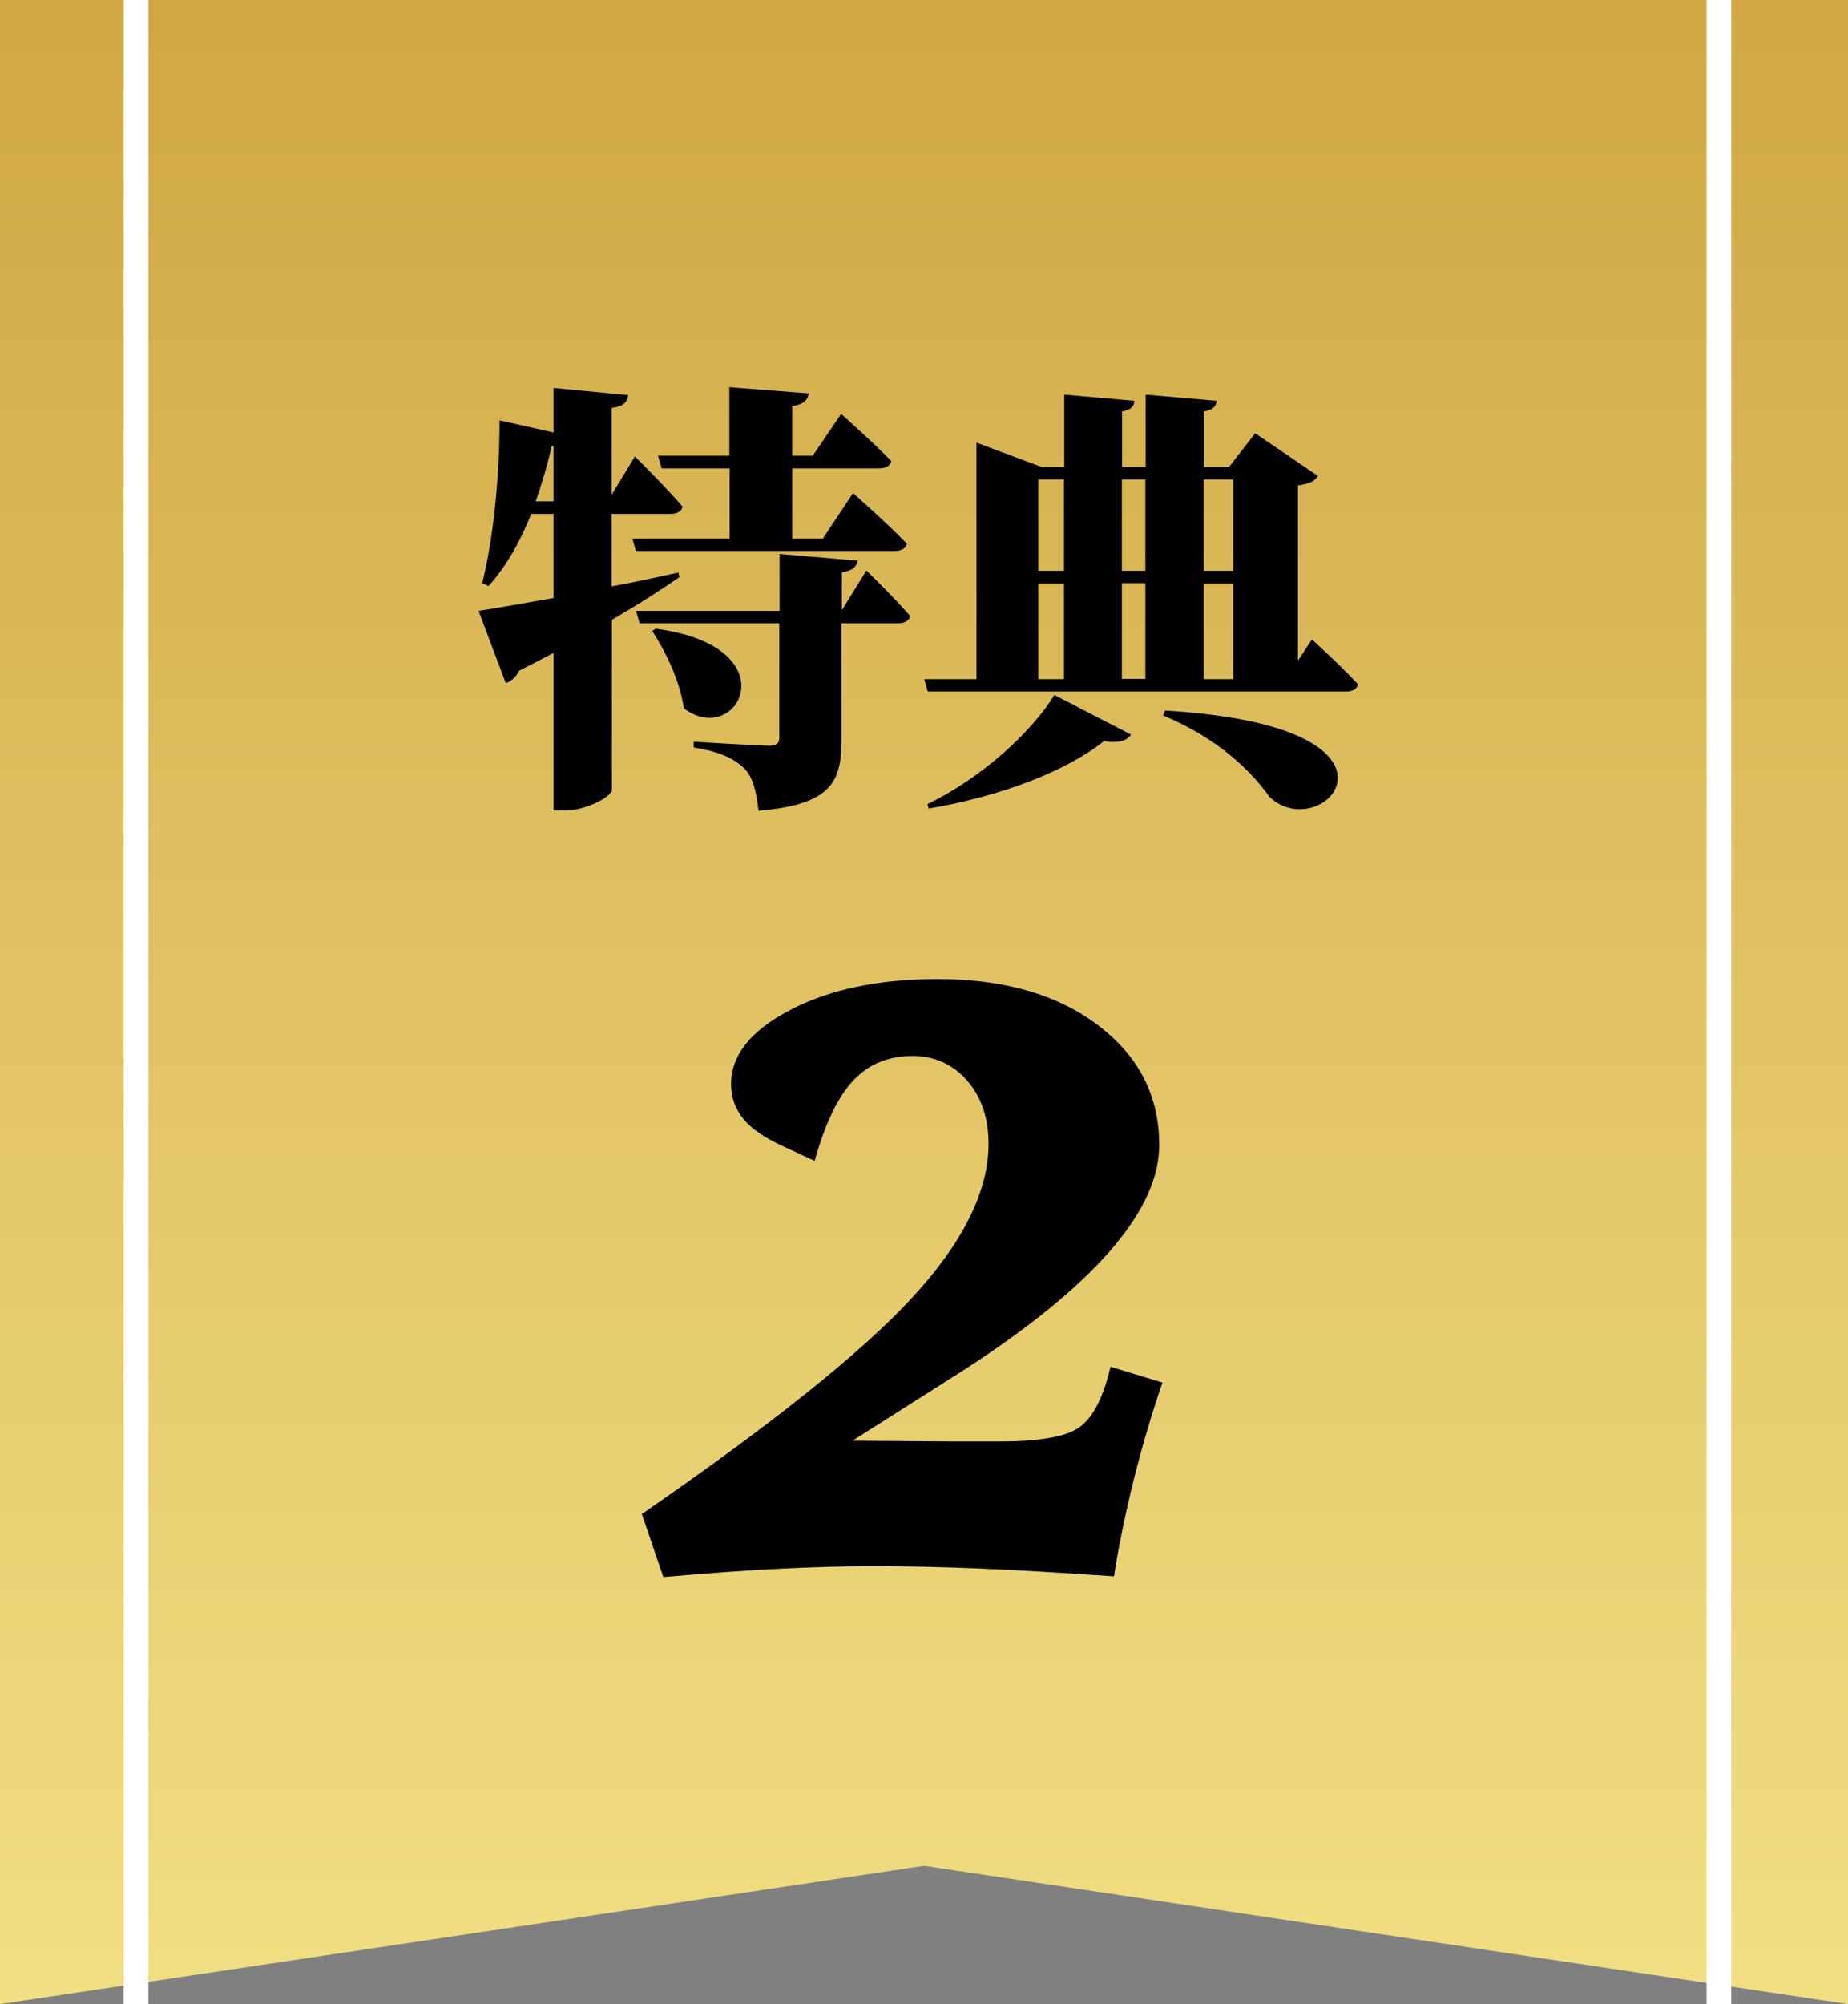 <?xml version="1.0" encoding="UTF-8"?>
<svg id="_レイヤー_2" data-name="レイヤー 2" xmlns="http://www.w3.org/2000/svg" xmlns:xlink="http://www.w3.org/1999/xlink" viewBox="0 0 74.72 81">
  <rect x="0" y="0" width="74.72" height="81" fill="#808080" stroke="none"/>
  <defs>
    <style>
      .cls-1 {
        fill: url(#_名称未設定グラデーション_12);
      }

      .cls-2 {
        fill: none;
        stroke: #fff;
        stroke-miterlimit: 10;
      }
    </style>
    <linearGradient id="_名称未設定グラデーション_12" data-name="名称未設定グラデーション 12" x1="37.36" y1="81" x2="37.36" y2="0" gradientUnits="userSpaceOnUse">
      <stop offset="0" stop-color="#f1df83"/>
      <stop offset="1" stop-color="#d0a744"/>
    </linearGradient>
  </defs>
  <g id="_レイヤー_3" data-name="レイヤー 3">
    <g>
      <g>
        <polygon class="cls-1" points="74.72 81 37.36 75.41 0 81 0 0 74.72 0 74.72 81"/>
        <line class="cls-2" x1="5.5" x2="5.5" y2="81"/>
        <line class="cls-2" x1="69.5" x2="69.5" y2="81"/>
      </g>
      <g>
        <path d="m27.48,23.32c-.68.47-1.58,1.06-2.74,1.73v6.88c0,.25-1.01.83-1.91.83h-.45v-6.37c-.43.23-.9.47-1.39.72-.11.23-.31.43-.54.5l-1.1-2.92c.63-.09,1.71-.29,3.03-.52v-3.4h-.9c-.45,1.13-1.01,2.12-1.73,2.92l-.25-.13c.45-1.8.7-4.32.7-6.57l2.18.49v-1.8l3.02.29c-.04.27-.16.45-.67.52v3.51l.94-1.55s1.26,1.24,1.93,2.03c-.05.2-.23.29-.49.29h-2.38v2.93c.88-.16,1.8-.36,2.7-.56l.04.18Zm-5.1-3.06v-2.23h-.07c-.18.77-.4,1.53-.65,2.23h.72Zm4.21-1.84h2.9v-2.77l3.21.25c-.04.25-.16.43-.67.52v2h.83l1.15-1.69s1.3,1.15,2.03,1.91c-.05.2-.25.29-.5.29h-3.51v2.84h1.24l1.22-1.84s1.41,1.24,2.18,2.05c-.05.2-.25.29-.5.29h-10.46l-.14-.5h3.93v-2.84h-2.75l-.14-.5Zm8.43,4.63s1.17,1.13,1.78,1.85c-.05.2-.23.29-.49.29h-2.29v4.75c0,1.66-.41,2.58-3.35,2.83-.09-.79-.22-1.35-.59-1.73-.4-.36-.86-.63-2.03-.83v-.23s2.59.16,3.06.16c.29,0,.4-.11.4-.32v-4.63h-5.65l-.14-.5h5.8v-2.3l3.15.27c-.04.27-.22.41-.63.47v1.53l.99-1.6Zm-8.5,2.36c5.49.74,3.31,4.86,1.13,3.22-.16-1.12-.74-2.3-1.28-3.13l.14-.09Z"/>
        <path d="m53.04,25.84s1.21,1.1,1.87,1.82c-.05.2-.23.29-.49.29h-16.91l-.14-.5h2.11v-9.56l2.65.99h.9v-2.93l2.84.25c-.02.22-.13.36-.5.43v2.25h.95v-2.93l2.88.25c-.04.22-.14.36-.52.43v2.25h1.01l1.06-1.37,2.54,1.73c-.13.2-.32.31-.81.38v7.08l.56-.85Zm-15.54,6.66c2.2-1.06,4.23-2.93,5.13-4.41l3.1,1.6c-.14.23-.47.36-1.1.27-1.57,1.24-4.2,2.23-7.08,2.72l-.05-.18Zm4.48-13.12v3.69h1.04v-3.69h-1.04Zm0,8.07h1.04v-3.87h-1.04v3.87Zm3.38-8.07v3.69h.95v-3.69h-.95Zm.95,4.19h-.95v3.87h.95v-3.87Zm.79,5.15c10.84.63,6.39,5.54,4.23,3.49-.67-.95-2-2.34-4.3-3.29l.07-.2Zm1.57-9.34v3.69h1.19v-3.69h-1.19Zm0,8.07h1.19v-3.87h-1.19v3.87Z"/>
      </g>
      <path d="m25.94,61.2c5.23-3.6,8.88-6.52,10.94-8.75,2.06-2.23,3.09-4.31,3.09-6.22,0-1.04-.29-1.9-.87-2.56-.58-.66-1.32-.99-2.2-.99-.98,0-1.78.33-2.4.99-.62.66-1.14,1.74-1.56,3.25l-1.21-.56c-.76-.34-1.32-.71-1.66-1.12s-.51-.88-.51-1.43c0-1.16.8-2.16,2.39-2.99,1.59-.83,3.58-1.25,5.96-1.25,2.68,0,4.84.62,6.49,1.87,1.65,1.25,2.47,2.86,2.47,4.84,0,2.57-2.47,5.5-7.42,8.78l-.6.39-4.38,2.78,4.03.03h1.93c1.64,0,2.73-.2,3.25-.6.53-.4.94-1.21,1.22-2.42l2.1.64c-.46,1.35-.85,2.67-1.17,3.97-.32,1.3-.59,2.58-.79,3.86-2.2-.15-4.05-.26-5.54-.32-1.5-.06-2.88-.09-4.14-.09s-2.58.04-3.98.11c-1.4.07-2.92.19-4.56.33l-.87-2.55Z"/>
    </g>
  </g>
</svg>